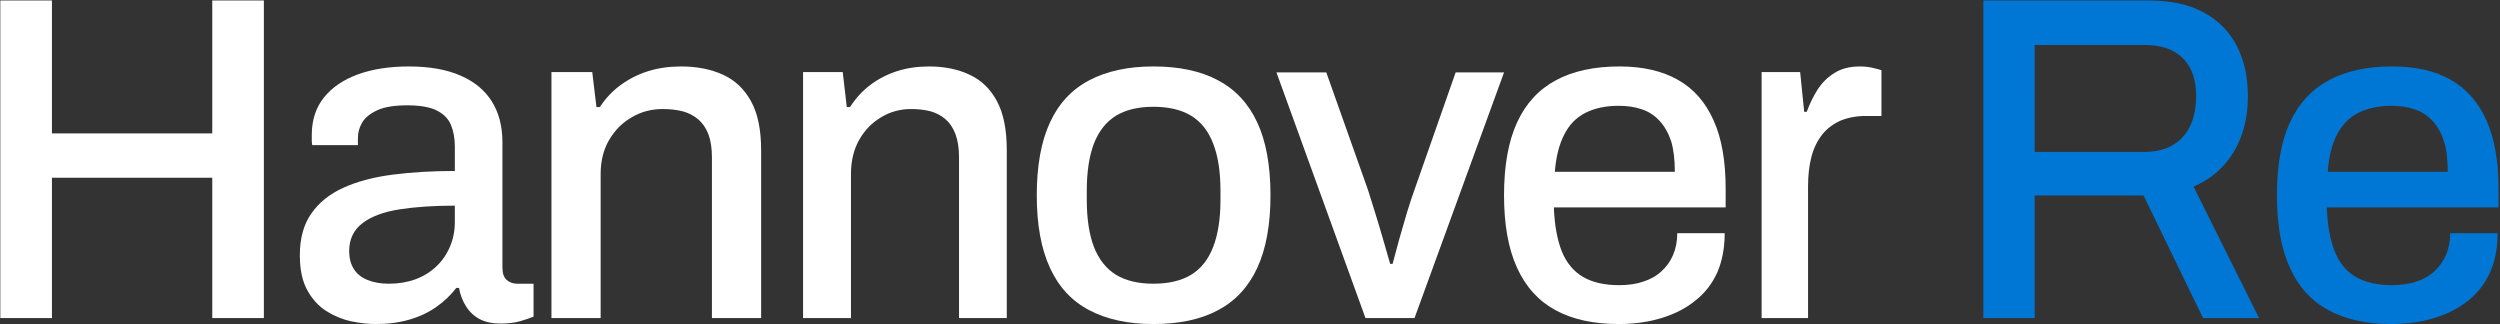 <svg version="1.2" xmlns="http://www.w3.org/2000/svg" viewBox="0 0 1550 201" width="1550" height="201">
	<rect x="0" y="0" width="1550" height="201" fill="#333333" stroke="none"/>
	<title>HNR1</title>
	<style>
		.s0 { fill: #ffffff } 
		.s1 { fill: #0077d4 } 
	</style>
	<path fill-rule="evenodd" class="s0" d="m0.2 197.2v-196.9h32v82.4h99.4v-82.4h32v196.9h-32v-87h-99.4v87zm232.8 3.7q-7.1 0-15.3-1.7-8.2-1.8-15.5-6.4-7.2-4.7-11.7-12.9-4.6-8.3-4.6-21.7 0-15.7 7.1-25.8 7.1-10.2 19.9-16 12.7-5.8 30.4-8.1 17.7-2.3 38.7-2.3v-15.1q0-7.6-2.4-13.4-2.4-5.8-8.8-9-6.4-3.2-18.3-3.2-11.9 0-18.5 3-6.7 3.1-9.4 7.6-2.7 4.5-2.7 9.7v4.4h-28.3q-0.3-1.5-0.3-2.9v-3.5q0-13.7 7.5-23.1 7.5-9.4 21.1-14.4 13.6-4.9 31.5-4.9 19.3 0 32.2 5.7 12.9 5.6 19.4 16.1 6.5 10.4 6.5 25.2v77.6q0 5.5 2.7 7.8 2.7 2.3 6.4 2.3h10.2v20.4q-3.4 1.4-8.5 2.9-5.1 1.4-11.9 1.4-7.7 0-12.9-2.7-5.3-2.8-8.5-7.9-3.3-5.1-4.4-11.5h-1.7q-5.1 6.7-12.4 11.8-7.2 5.1-16.5 7.8-9.4 2.8-21 2.8zm8.2-25q8.8 0 16.3-2.7 7.5-2.8 12.9-7.9 5.4-5 8.5-12.2 3.1-7.1 3.1-15.5v-10.1q-19.5 0-34.3 2.3-14.7 2.3-22.9 8.5-8.3 6.3-8.3 17.3 0 6.7 2.9 11.2 2.8 4.5 8.5 6.8 5.6 2.3 13.3 2.3z"/>
	<path class="s0" d="m341.9 197.2v-152.5h25.3l2.6 21.7h2.1q5.5-8.4 13.2-13.9 7.6-5.5 16.8-8.4 9.3-2.9 20.4-2.9 14.7 0 25.9 5.1 11.1 5 17.4 16.4 6.3 11.3 6.3 30.4v104.1h-30.5v-99.5q0-8.7-2.2-14.5-2.2-5.7-6.3-9.2-4.1-3.5-9.7-5-5.6-1.4-12.3-1.4-10.6 0-19.2 5.1-8.7 5-14 14-5.3 9-5.3 21.2v89.3zm156 0v-152.5h24.6l2.5 21.7h2q5.4-8.4 12.8-13.9 7.4-5.5 16.4-8.4 9-2.9 19.8-2.9 14.3 0 25.1 5.1 10.9 5 17 16.4 6.1 11.3 6.1 30.4v104.1h-29.6v-99.5q0-8.7-2.2-14.5-2.1-5.7-6.1-9.2-4-3.5-9.4-5-5.4-1.4-12-1.4-10.2 0-18.6 5.1-8.5 5-13.6 14-5.1 9-5.1 21.2v89.3z"/>
	<path fill-rule="evenodd" class="s0" d="m715.1 200.9q-23.5 0-39.8-8.6-16.2-8.5-24.3-26.2-8.2-17.7-8.2-45 0-27.6 8.2-45.2 8.1-17.6 24.3-26.1 16.3-8.6 39.8-8.6 24.1 0 40.1 8.6 16.1 8.5 24.3 26.1 8.2 17.6 8.2 45.2 0 27.3-8.2 45-8.2 17.7-24.3 26.2-16 8.6-40.1 8.6zm0-25q14.3 0 23.5-5.6 9.2-5.7 13.6-17.3 4.5-11.6 4.5-29.3v-5.3q0-17.7-4.5-29.3-4.4-11.6-13.6-17.3-9.2-5.6-23.5-5.6-14.1 0-23.3 5.6-9.1 5.7-13.6 17.3-4.4 11.6-4.4 29.3v5.3q0 17.7 4.4 29.3 4.5 11.6 13.6 17.3 9.2 5.6 23.3 5.6z"/>
	<path class="s0" d="m846.6 197.2l-55.2-152.3h30.9l25.8 72.7q1.7 5.2 4.2 13.4 2.6 8.3 5.1 17 2.6 8.7 4.5 15.6h1.5q1.7-6.6 4.1-15.2 2.4-8.5 4.9-16.9 2.6-8.4 4.6-13.9l25.5-72.7h30l-55.5 152.3z"/>
	<path fill-rule="evenodd" class="s0" d="m1003.6 200.9q-23.4 0-39.2-8.6-15.7-8.5-23.8-26.2-8.1-17.7-8.1-45 0-27.6 8.1-45.2 8.1-17.6 24-26.1 15.8-8.6 39.6-8.6c14.3 0 26.4 2.8 36.1 8.3 9.8 5.5 17.1 13.9 22.1 25.1 5.1 11.2 7.5 25.4 7.5 42.4v11.6h-106.5q0.6 16.3 4.9 27.2 4.4 10.8 13.2 15.9c5.8 3.4 13.2 5.1 22.4 5.1 5.5 0 10.6-0.7 14.9-2.2q6.7-2.1 11.3-6.4c3.1-2.8 5.5-6.1 7.2-10.1 1.7-4 2.6-8.5 2.6-13.5h29.4c0 9.1-1.5 17.1-4.5 24.1-3.1 6.9-7.5 12.8-13.5 17.5-5.8 4.8-12.8 8.4-20.9 10.9-8.1 2.5-17 3.8-26.8 3.8zm-39.6-94.4h74.4q0-11.3-2.3-19-2.6-7.7-7.2-12.6c-3-3.3-6.7-5.7-10.9-7.1-4.2-1.5-9.1-2.2-14.4-2.2-8.2 0-15 1.5-20.7 4.4q-8.5 4.3-13.1 13.5-4.7 9.1-5.8 23z"/>
	<path class="s0" d="m1092.2 197.2v-152.5h23.9l2.5 24.6h1.6q2.6-7.2 6.6-13.6c2.7-4.2 6.1-7.7 10.5-10.4 4.3-2.8 9.6-4.1 15.9-4.1 3 0 5.6 0.3 8 0.9q3.4 0.8 5.3 1.4v28.4h-9.7c-5.8 0-11.1 1-15.7 2.9-4.4 2-8.3 4.8-11.3 8.6-3 3.8-5.3 8.4-6.7 13.8q-2.1 8.1-2.1 18.2v81.8z"/>
	<path fill-rule="evenodd" class="s1" d="m1229.7 197.2v-196.9h102.4c13.9 0 25.3 2.5 34.4 7.5 9.1 5 15.8 11.9 20.4 20.8q6.8 13.4 6.8 31.1c0 13.2-2.9 24.7-8.8 34.5q-8.8 14.6-24.9 21.5l40.6 81.5h-34.7l-36.9-76h-67.5v76zm31.8-103h68c10.3 0 18.2-3.1 23.8-9.2q8.3-9.2 8.3-25.5 0-10-3.6-17.1-3.8-7.1-10.8-10.8c-4.8-2.5-10.6-3.7-17.7-3.7h-68z"/>
	<path fill-rule="evenodd" class="s1" d="m1482.7 200.9c-15.6 0-28.6-2.9-39.1-8.6q-15.8-8.5-23.8-26.2c-5.5-11.8-8.1-26.8-8.1-45 0-18.4 2.6-33.5 8.1-45.2 5.3-11.7 13.4-20.4 24-26.1q15.8-8.6 39.5-8.6 21.7 0 36.2 8.3c9.7 5.5 17.1 13.9 22.1 25.1 5 11.2 7.5 25.4 7.5 42.4v11.6h-106.5c0.4 10.9 2 19.9 4.9 27.2q4.3 10.8 13.1 15.9c5.9 3.4 13.4 5.1 22.4 5.1 5.6 0 10.6-0.7 15-2.2 4.5-1.4 8.2-3.5 11.3-6.4q4.6-4.2 7.2-10.1 2.6-6 2.6-13.5h29.4c0 9.1-1.5 17.1-4.6 24.1q-4.6 10.4-13.4 17.5c-5.9 4.8-12.9 8.4-21 10.9-8 2.5-17 3.8-26.8 3.8zm-39.5-94.4h74.4c0-7.5-0.7-13.9-2.4-19-1.6-5.1-4-9.3-7.1-12.6q-4.6-5-11-7.1c-4.2-1.5-9-2.2-14.4-2.2-8 0-15 1.5-20.6 4.4q-8.5 4.4-13.2 13.5c-3.1 6-5 13.7-5.7 23z"/>
</svg>